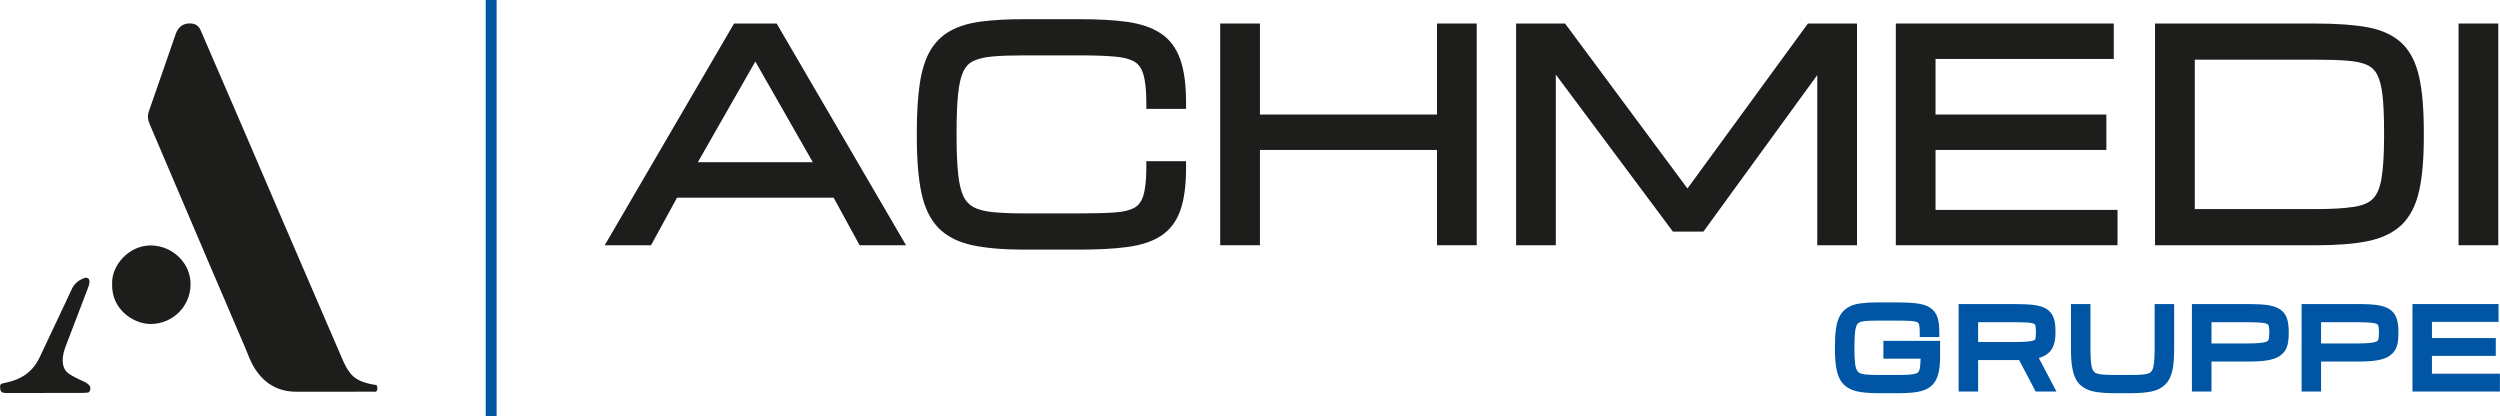 <?xml version="1.0" encoding="UTF-8"?><svg id="uuid-4fddf306-ef36-4de7-b30c-f1ab9f3ddbfb" xmlns="http://www.w3.org/2000/svg" width="297mm" height="49.47mm" viewBox="0 0 841.89 140.24"><defs><style>.uuid-bbd764cd-6343-4e37-8e9a-3985cce32f44{fill:#1d1d1b;}.uuid-bbd764cd-6343-4e37-8e9a-3985cce32f44,.uuid-2930e98a-c194-4c4b-adb2-775dbdc995a7{stroke-width:0px;}.uuid-2930e98a-c194-4c4b-adb2-775dbdc995a7{fill:#0056a4;}</style></defs><path class="uuid-2930e98a-c194-4c4b-adb2-775dbdc995a7" d="m653.35,114.8v5.38c0,2.37-.2,4.29-.63,5.84-.46,1.72-1.25,3.07-2.41,4.02-1.12.96-2.61,1.58-4.42,1.91-1.62.3-3.69.46-6.1.46h-7.55c-2.67,0-4.88-.2-6.66-.56-1.95-.4-3.53-1.22-4.68-2.37-1.15-1.15-1.95-2.77-2.37-4.85-.4-1.88-.59-4.22-.59-7.16v-.69c0-2.37.1-4.42.36-6.07.23-1.78.69-3.27,1.35-4.42.73-1.25,1.68-2.24,2.94-2.9,1.12-.63,2.54-1.06,4.19-1.25,1.52-.2,3.36-.3,5.48-.3h6.4c2.8,0,4.98.1,6.73.33,1.95.23,3.43.69,4.55,1.42,1.25.79,2.11,1.95,2.57,3.43.4,1.29.59,2.87.59,4.85v1.65h-6.6v-1.65c0-1.48-.13-2.28-.26-2.67-.13-.43-.33-.56-.53-.66-.26-.13-.89-.36-2.24-.46-1.22-.07-2.84-.1-4.82-.1h-6.4c-1.58,0-2.9.03-3.99.13-.89.07-1.62.23-2.11.49-.36.2-.66.46-.86.89-.2.4-.46,1.15-.59,2.51-.13,1.25-.2,2.84-.2,4.78v.69c0,1.85.07,3.43.2,4.62.1,1.09.3,1.91.59,2.51.23.46.49.76.89.96.53.3,1.22.46,2.11.56,1.09.1,2.37.16,3.96.16h7.55c1.78,0,3.23-.07,4.29-.23,1.06-.13,1.55-.4,1.78-.59.3-.26.53-.73.66-1.39.13-.79.23-1.88.26-3.27h-12.53v-6h19.1Z"/><path class="uuid-2930e98a-c194-4c4b-adb2-775dbdc995a7" d="m686.6,120.54c.99-.26,1.81-.63,2.51-1.09,1.22-.79,2.08-1.91,2.51-3.23.4-1.15.59-2.51.59-4.02v-.69c0-1.62-.16-3.03-.49-4.12-.4-1.35-1.19-2.41-2.28-3.2-1.06-.69-2.44-1.19-4.25-1.45-1.65-.23-3.76-.33-6.43-.33h-19.16v29.45h6.56v-10.59h13.82l5.57,10.59h6.99l-5.94-11.31Zm-.99-8.34c0,.79-.03,1.45-.16,1.91-.03.2-.13.3-.26.4-.16.1-.63.33-1.81.46-1.02.13-2.51.2-4.39.2h-12.83v-6.66h11.97c1.98,0,3.56.07,4.75.13,1.32.1,1.91.3,2.14.43.23.1.33.23.4.4.1.3.2.92.2,2.04v.69Z"/><path class="uuid-2930e98a-c194-4c4b-adb2-775dbdc995a7" d="m732.18,102.4v15.07c0,2.94-.16,5.28-.56,7.16-.46,2.08-1.25,3.69-2.41,4.85-1.15,1.15-2.74,1.98-4.68,2.37-1.75.36-3.99.56-6.63.56h-6.17c-2.67,0-4.91-.2-6.66-.56-1.95-.4-3.53-1.22-4.68-2.37-1.15-1.15-1.95-2.77-2.37-4.85-.43-1.88-.59-4.22-.59-7.16v-15.07h6.56v15.07c0,1.85.07,3.4.2,4.62.1,1.09.3,1.91.59,2.51.23.46.53.76.92.99.49.26,1.22.43,2.11.53,1.06.1,2.37.16,3.92.16h6.17c1.55,0,2.87-.07,3.92-.16.89-.1,1.58-.26,2.08-.53.4-.23.69-.53.92-.99.3-.59.49-1.42.59-2.51.13-1.22.2-2.77.2-4.62v-15.07h6.56Z"/><path class="uuid-2930e98a-c194-4c4b-adb2-775dbdc995a7" d="m770.28,107.58c-.36-1.35-1.12-2.44-2.24-3.27-1.02-.73-2.41-1.25-4.25-1.55-1.65-.23-3.83-.36-6.43-.36h-19.2v29.45h6.6v-10.09h12.5c2.67,0,4.78-.13,6.46-.43,1.81-.33,3.23-.86,4.25-1.62,1.15-.82,1.91-1.91,2.31-3.23.33-1.15.49-2.51.49-4.06v-.69c0-1.65-.16-3-.49-4.16Zm-6.07,4.85c0,1.02-.13,1.65-.23,1.98-.07.23-.2.4-.46.53-.23.13-.82.4-2.11.53-1.15.13-2.74.2-4.68.2h-11.97v-7.16h11.97c1.95,0,3.53.07,4.72.16,1.29.13,1.88.33,2.11.46.23.13.36.26.43.53.1.33.23.96.23,2.08v.69Z"/><path class="uuid-2930e98a-c194-4c4b-adb2-775dbdc995a7" d="m807.22,107.58c-.4-1.35-1.15-2.44-2.24-3.27-1.06-.73-2.44-1.25-4.29-1.55-1.62-.23-3.79-.36-6.43-.36h-19.16v29.45h6.56v-10.09h12.5c2.7,0,4.82-.13,6.5-.43,1.81-.33,3.23-.86,4.25-1.62,1.12-.82,1.91-1.91,2.31-3.23.33-1.15.49-2.51.49-4.06v-.69c0-1.65-.16-3-.49-4.16Zm-6.07,4.85c0,1.02-.13,1.65-.23,1.98-.1.23-.23.4-.46.53-.23.13-.82.4-2.11.53-1.15.13-2.74.2-4.72.2h-11.97v-7.16h11.97c1.98,0,3.56.07,4.72.16,1.32.13,1.91.33,2.11.46.3.16.4.33.46.53.1.33.23.96.23,2.08v.69Z"/><polygon class="uuid-2930e98a-c194-4c4b-adb2-775dbdc995a7" points="841.89 125.85 841.89 131.86 812.44 131.86 812.44 102.4 841.43 102.4 841.43 108.4 819 108.4 819 113.85 840.5 113.85 840.5 119.85 819 119.85 819 125.85 841.89 125.85"/><rect class="uuid-2930e98a-c194-4c4b-adb2-775dbdc995a7" x="163.55" width="3.67" height="140.24"/><path class="uuid-bbd764cd-6343-4e37-8e9a-3985cce32f44" d="m261.53,7.92h-14.34l-43.56,74.67h15.6l8.76-16.03h52.72l8.76,16.03h15.63L261.53,7.92Zm-26.54,46.71l19.36-33.91,19.36,33.91h-38.72Z"/><path class="uuid-bbd764cd-6343-4e37-8e9a-3985cce32f44" d="m386.03,36.69v-2.31c0-4.16-.37-7.37-1.08-9.59-.62-1.91-1.6-3.24-2.96-4.04-1.57-.89-3.79-1.48-6.66-1.7-3.11-.28-7.15-.4-11.99-.4h-18.37c-4.32,0-7.95.12-10.79.37-2.68.25-4.87.77-6.47,1.57-1.42.68-2.47,1.79-3.24,3.33-.86,1.76-1.45,4.25-1.79,7.43-.37,3.39-.55,7.77-.55,13.01v1.82c0,5.06.18,9.28.55,12.61.34,3.11.92,5.61,1.79,7.4.8,1.6,1.88,2.74,3.3,3.55,1.6.83,3.76,1.42,6.44,1.7,2.87.28,6.47.43,10.76.43h18.37c4.84,0,8.88-.09,12.02-.31,2.87-.18,5.12-.74,6.66-1.6,1.36-.74,2.31-2,2.93-3.85.71-2.19,1.08-5.36,1.08-9.5v-2.31h13.38v2.31c0,5.92-.65,10.57-1.91,14.21-1.36,3.82-3.61,6.75-6.66,8.69-2.93,1.88-6.75,3.11-11.38,3.7-4.38.59-9.8.86-16.12.86h-18.37c-6.97,0-12.79-.49-17.36-1.45-4.84-1.02-8.72-2.96-11.5-5.77-2.77-2.81-4.75-6.81-5.83-11.9-1.02-4.84-1.54-11.16-1.54-18.78v-1.82c0-6.29.34-11.65.96-15.97.65-4.47,1.79-8.2,3.42-11.1,1.7-2.99,4.04-5.33,7-6.94,2.81-1.54,6.32-2.59,10.48-3.11,3.98-.52,8.79-.77,14.37-.77h18.37c6.35,0,11.78.28,16.15.89,4.62.65,8.45,1.94,11.38,3.88,3.05,2,5.27,4.99,6.63,8.88,1.26,3.61,1.91,8.39,1.91,14.24v2.31h-13.38Z"/><polygon class="uuid-bbd764cd-6343-4e37-8e9a-3985cce32f44" points="497.3 7.92 497.3 82.59 483.92 82.59 483.92 50.5 424.29 50.5 424.29 82.59 410.91 82.59 410.91 7.92 424.29 7.92 424.29 38.57 483.92 38.57 483.92 7.92 497.3 7.92"/><polygon class="uuid-bbd764cd-6343-4e37-8e9a-3985cce32f44" points="625.37 7.92 625.37 82.59 611.99 82.59 611.99 25.28 573.64 78 563.37 78 523.94 25.12 523.94 82.59 510.56 82.59 510.56 7.92 527.05 7.92 568.27 63.48 608.84 7.92 625.37 7.92"/><polygon class="uuid-bbd764cd-6343-4e37-8e9a-3985cce32f44" points="713.11 70.69 713.11 82.59 638.44 82.59 638.44 7.92 711.85 7.92 711.85 19.85 651.82 19.85 651.82 38.57 709.35 38.57 709.35 50.5 651.82 50.5 651.82 70.69 713.11 70.69"/><path class="uuid-bbd764cd-6343-4e37-8e9a-3985cce32f44" d="m814.72,26.02c-1.08-4.93-3.05-8.79-5.86-11.47-2.81-2.65-6.66-4.47-11.5-5.36-4.53-.83-10.36-1.26-17.3-1.26h-54.32v74.67h54.32c6.97,0,12.79-.46,17.33-1.39,4.84-.99,8.69-2.87,11.5-5.58,2.77-2.71,4.75-6.6,5.83-11.5,1.02-4.62,1.54-10.67,1.54-17.94v-1.82c0-7.52-.52-13.72-1.54-18.34Zm-11.84,20.16c0,5.92-.31,10.64-.89,14.06-.52,3.05-1.48,5.3-2.87,6.69-1.36,1.39-3.48,2.28-6.29,2.71-3.18.52-7.46.77-12.76.77h-40.94V20.1h40.94c4.25,0,7.89.12,10.79.37,2.68.22,4.87.71,6.47,1.48,1.42.68,2.47,1.73,3.24,3.18.83,1.66,1.45,4.01,1.79,6.97.34,3.18.52,7.31.52,12.27v1.82Z"/><rect class="uuid-bbd764cd-6343-4e37-8e9a-3985cce32f44" x="827.96" y="7.92" width="13.38" height="74.67"/><path class="uuid-bbd764cd-6343-4e37-8e9a-3985cce32f44" d="m127.01,131.33c-.37.88-.85.56-1.55.57-2.19.03-4.37.02-6.56.02-6.42,0-12.84.02-19.26,0-6.58-.02-11.27-3.24-14.44-8.78-1.08-1.88-1.77-3.98-2.63-5.98-4.21-9.83-8.44-19.66-12.64-29.5-6.53-15.29-13.03-30.59-19.57-45.88-.62-1.45-.78-2.81-.24-4.34,3.03-8.61,5.98-17.25,8.98-25.87.89-2.57,2.55-3.75,5.01-3.68,1.65.05,2.77.76,3.46,2.36,4.81,11.21,9.68,22.39,14.51,33.59,4.56,10.58,9.08,21.17,13.63,31.75,6.52,15.15,13.06,30.28,19.59,45.43.76,1.76,1.62,3.46,2.85,4.94,1.94,2.33,5.34,3.27,8.44,3.69.63.09.41,1.69.41,1.69Z"/><path class="uuid-bbd764cd-6343-4e37-8e9a-3985cce32f44" d="m37.73,95.72c-.33-6.25,5.63-13.2,13.19-13.06,7.23.14,13.27,5.97,13.23,13.07-.04,7.46-5.98,13.31-13.36,13.39-5.61.06-13.3-4.74-13.06-13.41Z"/><path class="uuid-bbd764cd-6343-4e37-8e9a-3985cce32f44" d="m14.8,132.36c-3.96,0-7.92,0-11.88,0-.55,0-1.1.01-1.64-.06-.67-.09-1.14-.45-1.21-1.17-.06-.67-.23-1.6.4-1.89.37-.17,1.29-.32,1.69-.41,5.23-1.13,8.87-3.7,11.16-8.49,3.11-6.52,6.17-13.06,9.25-19.59.58-1.23,1.12-2.49,1.73-3.7.81-1.59,2.14-2.64,3.76-3.31,1.35-.56,2.2.05,2.03,1.48-.09.73-.37,1.45-.64,2.14-2.42,6.37-4.85,12.73-7.29,19.09-.61,1.6-1.1,3.21-1.07,4.96.05,2.29.77,3.74,2.78,4.92,1.35.8,2.1,1.12,3.61,1.84,0,0,1.46.49,2.5,1.53.9.9.17,2.5-.35,2.5-.53.11-2.42.14-2.96.14-3.96,0-7.92,0-11.88,0Z"/></svg>